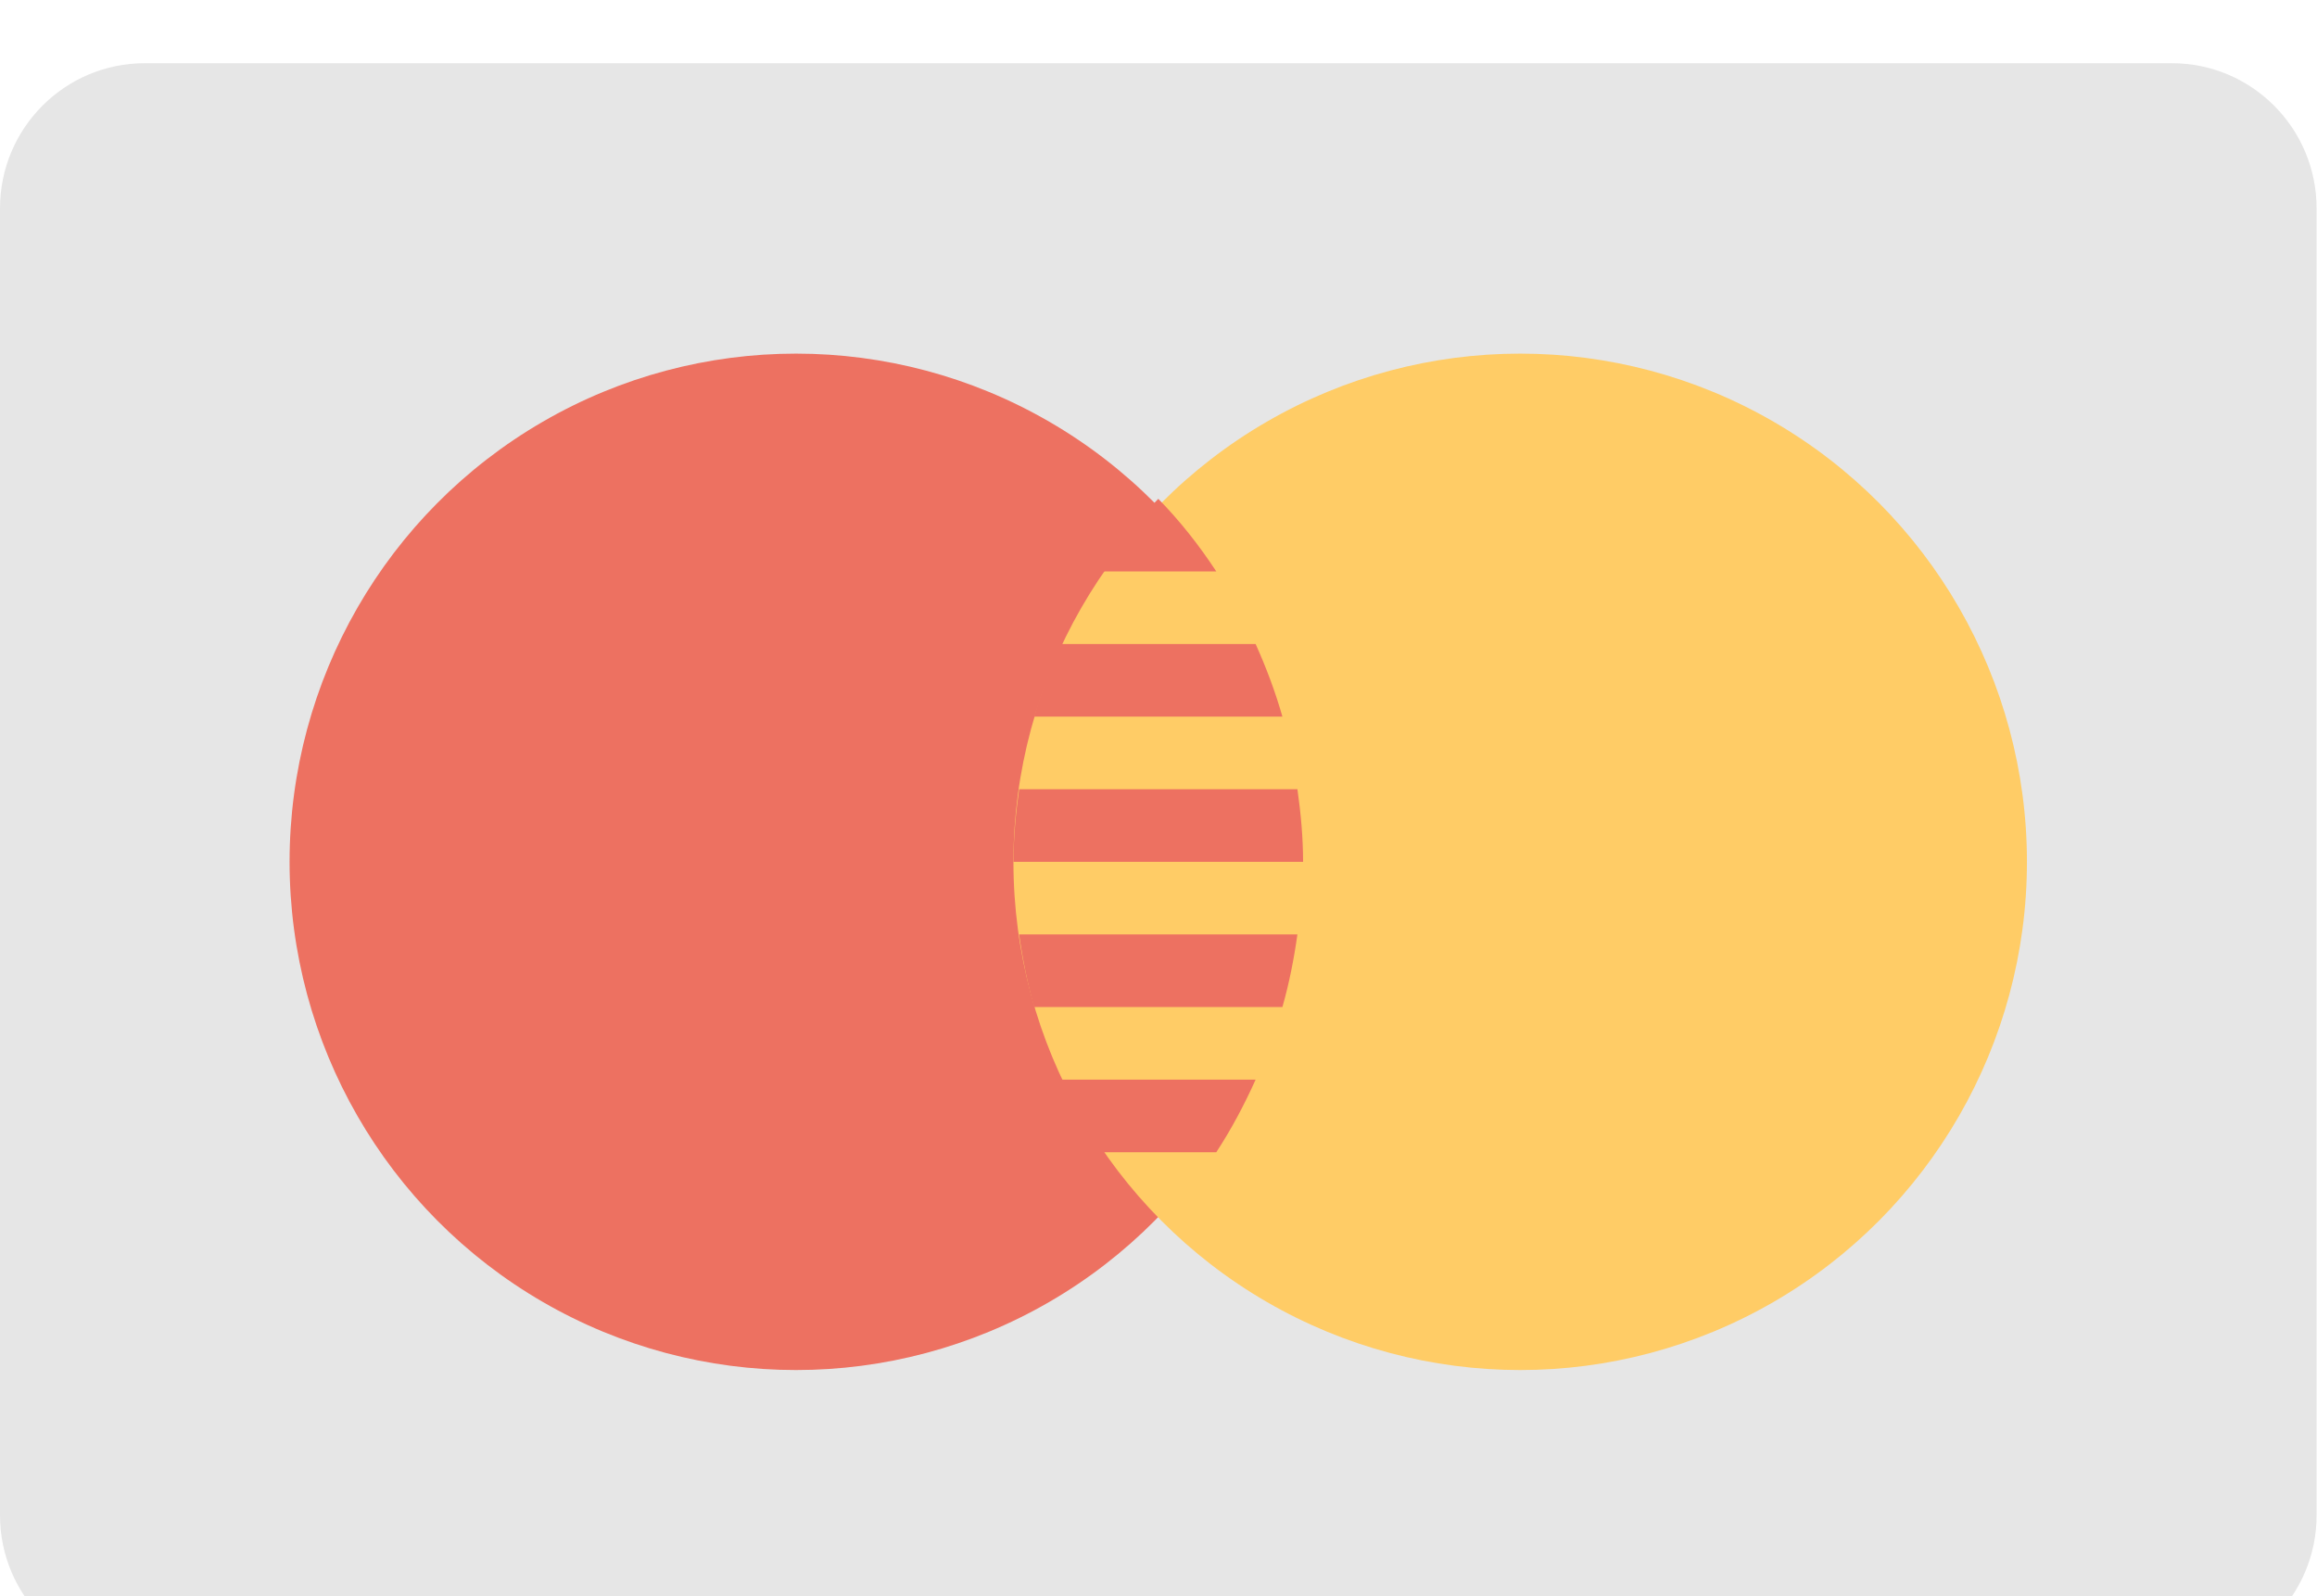 <?xml version="1.0" encoding="UTF-8" standalone="no"?>
<!DOCTYPE svg PUBLIC "-//W3C//DTD SVG 1.1//EN" "http://www.w3.org/Graphics/SVG/1.1/DTD/svg11.dtd">
<svg width="100%" height="100%" viewBox="0 0 45 31" version="1.1" xmlns="http://www.w3.org/2000/svg" xmlns:xlink="http://www.w3.org/1999/xlink" xml:space="preserve" xmlns:serif="http://www.serif.com/" style="fill-rule:evenodd;clip-rule:evenodd;stroke-linejoin:round;stroke-miterlimit:2;">
    <g transform="matrix(0.703,0,0,0.705,0,-1901.8)">
        <g id="Card_11_" transform="matrix(1,0,0,1,0,2699.33)">
            <path d="M60,0L4,0C1.791,0 0,1.79 0,4L0,40C0,42.209 1.791,44 4,44L60,44C62.209,44 64,42.209 64,40L64,4C64,1.79 62.209,0 60,0Z" style="fill:rgb(230,230,230);fill-rule:nonzero;"/>
        </g>
        <g id="Elipse_2_" transform="matrix(1,0,0,1,0,2699.33)">
            <ellipse cx="21.992" cy="22" rx="13.992" ry="14" style="fill:rgb(237,113,97);"/>
        </g>
        <g id="Elipse_3_" transform="matrix(1,0,0,1,0,2699.33)">
            <circle cx="41.998" cy="22" r="14" style="fill:rgb(255,204,102);"/>
        </g>
        <g id="Middle_2_" transform="matrix(1,0,0,1,0,2699.33)">
            <path d="M35.844,20L28.156,20C28.063,20.659 28,21.325 28,22L36,22C36,21.325 35.937,20.659 35.844,20ZM34.689,16L29.31,16C29.019,16.645 28.767,17.311 28.57,18L35.429,18C35.232,17.311 34.98,16.645 34.689,16ZM32,12C31.407,12.604 30.873,13.278 30.397,14L33.602,14C33.127,13.278 32.593,12.604 32,12ZM30.397,30L33.602,30C34.016,29.371 34.373,28.698 34.689,28L29.31,28C29.625,28.698 29.982,29.371 30.397,30ZM28.57,26L35.429,26C35.615,25.349 35.748,24.679 35.843,24L28.155,24C28.251,24.679 28.385,25.349 28.57,26Z" style="fill:rgb(237,113,97);"/>
        </g>
    </g>
</svg>
